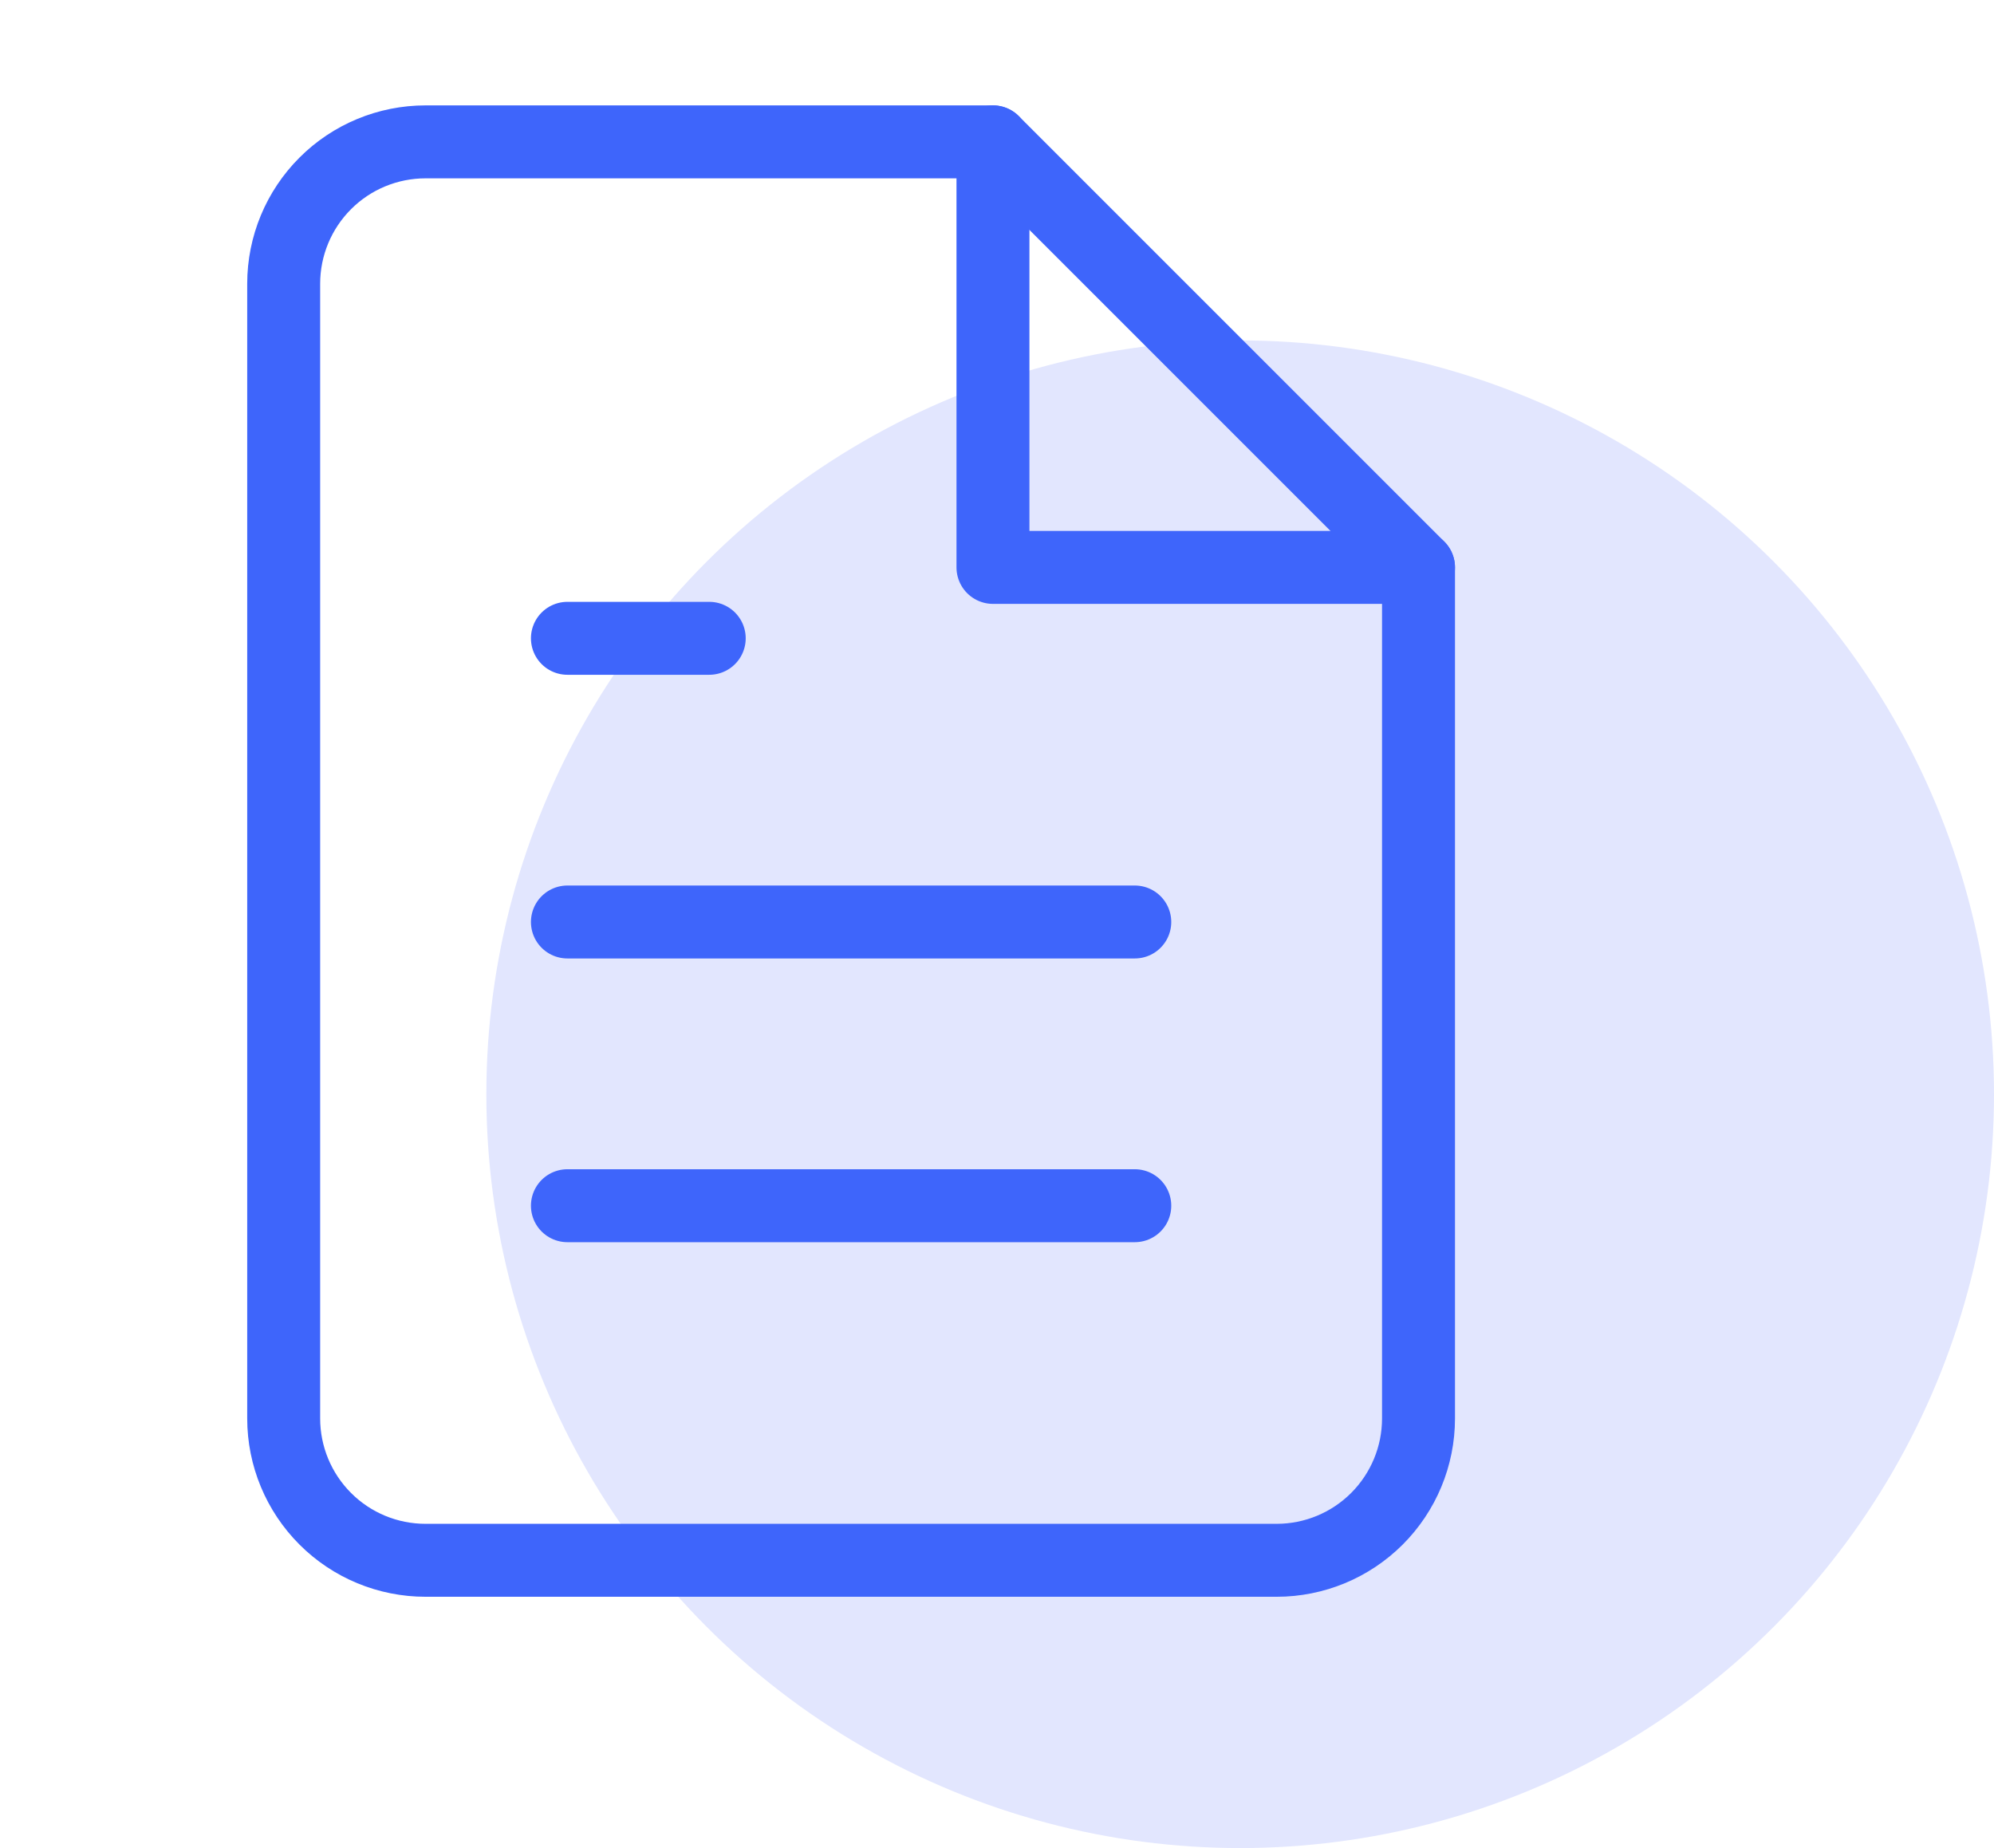 <svg width="41" height="38" viewBox="0 0 41 38" fill="none" xmlns="http://www.w3.org/2000/svg">
<circle cx="25.5" cy="22.5" r="15.5" fill="#E2E6FE"/>
<path d="M20.417 2.917H8.75C7.976 2.917 7.234 3.224 6.688 3.771C6.141 4.318 5.833 5.06 5.833 5.833V29.167C5.833 29.94 6.141 30.682 6.688 31.229C7.234 31.776 7.976 32.083 8.75 32.083H26.25C27.023 32.083 27.765 31.776 28.312 31.229C28.859 30.682 29.167 29.94 29.167 29.167V11.667L20.417 2.917Z" stroke="#3E65FB" stroke-width="1.5" stroke-linecap="round" stroke-linejoin="round"/>
<path d="M20.417 2.917V11.667H29.167" stroke="#3E65FB" stroke-width="1.5" stroke-linecap="round" stroke-linejoin="round"/>
<path d="M23.333 18.958H11.667" stroke="#3E65FB" stroke-width="1.5" stroke-linecap="round" stroke-linejoin="round"/>
<path d="M23.333 24.792H11.667" stroke="#3E65FB" stroke-width="1.5" stroke-linecap="round" stroke-linejoin="round"/>
<path d="M14.583 13.125H13.125H11.667" stroke="#3E65FB" stroke-width="1.5" stroke-linecap="round" stroke-linejoin="round"/>
</svg>
